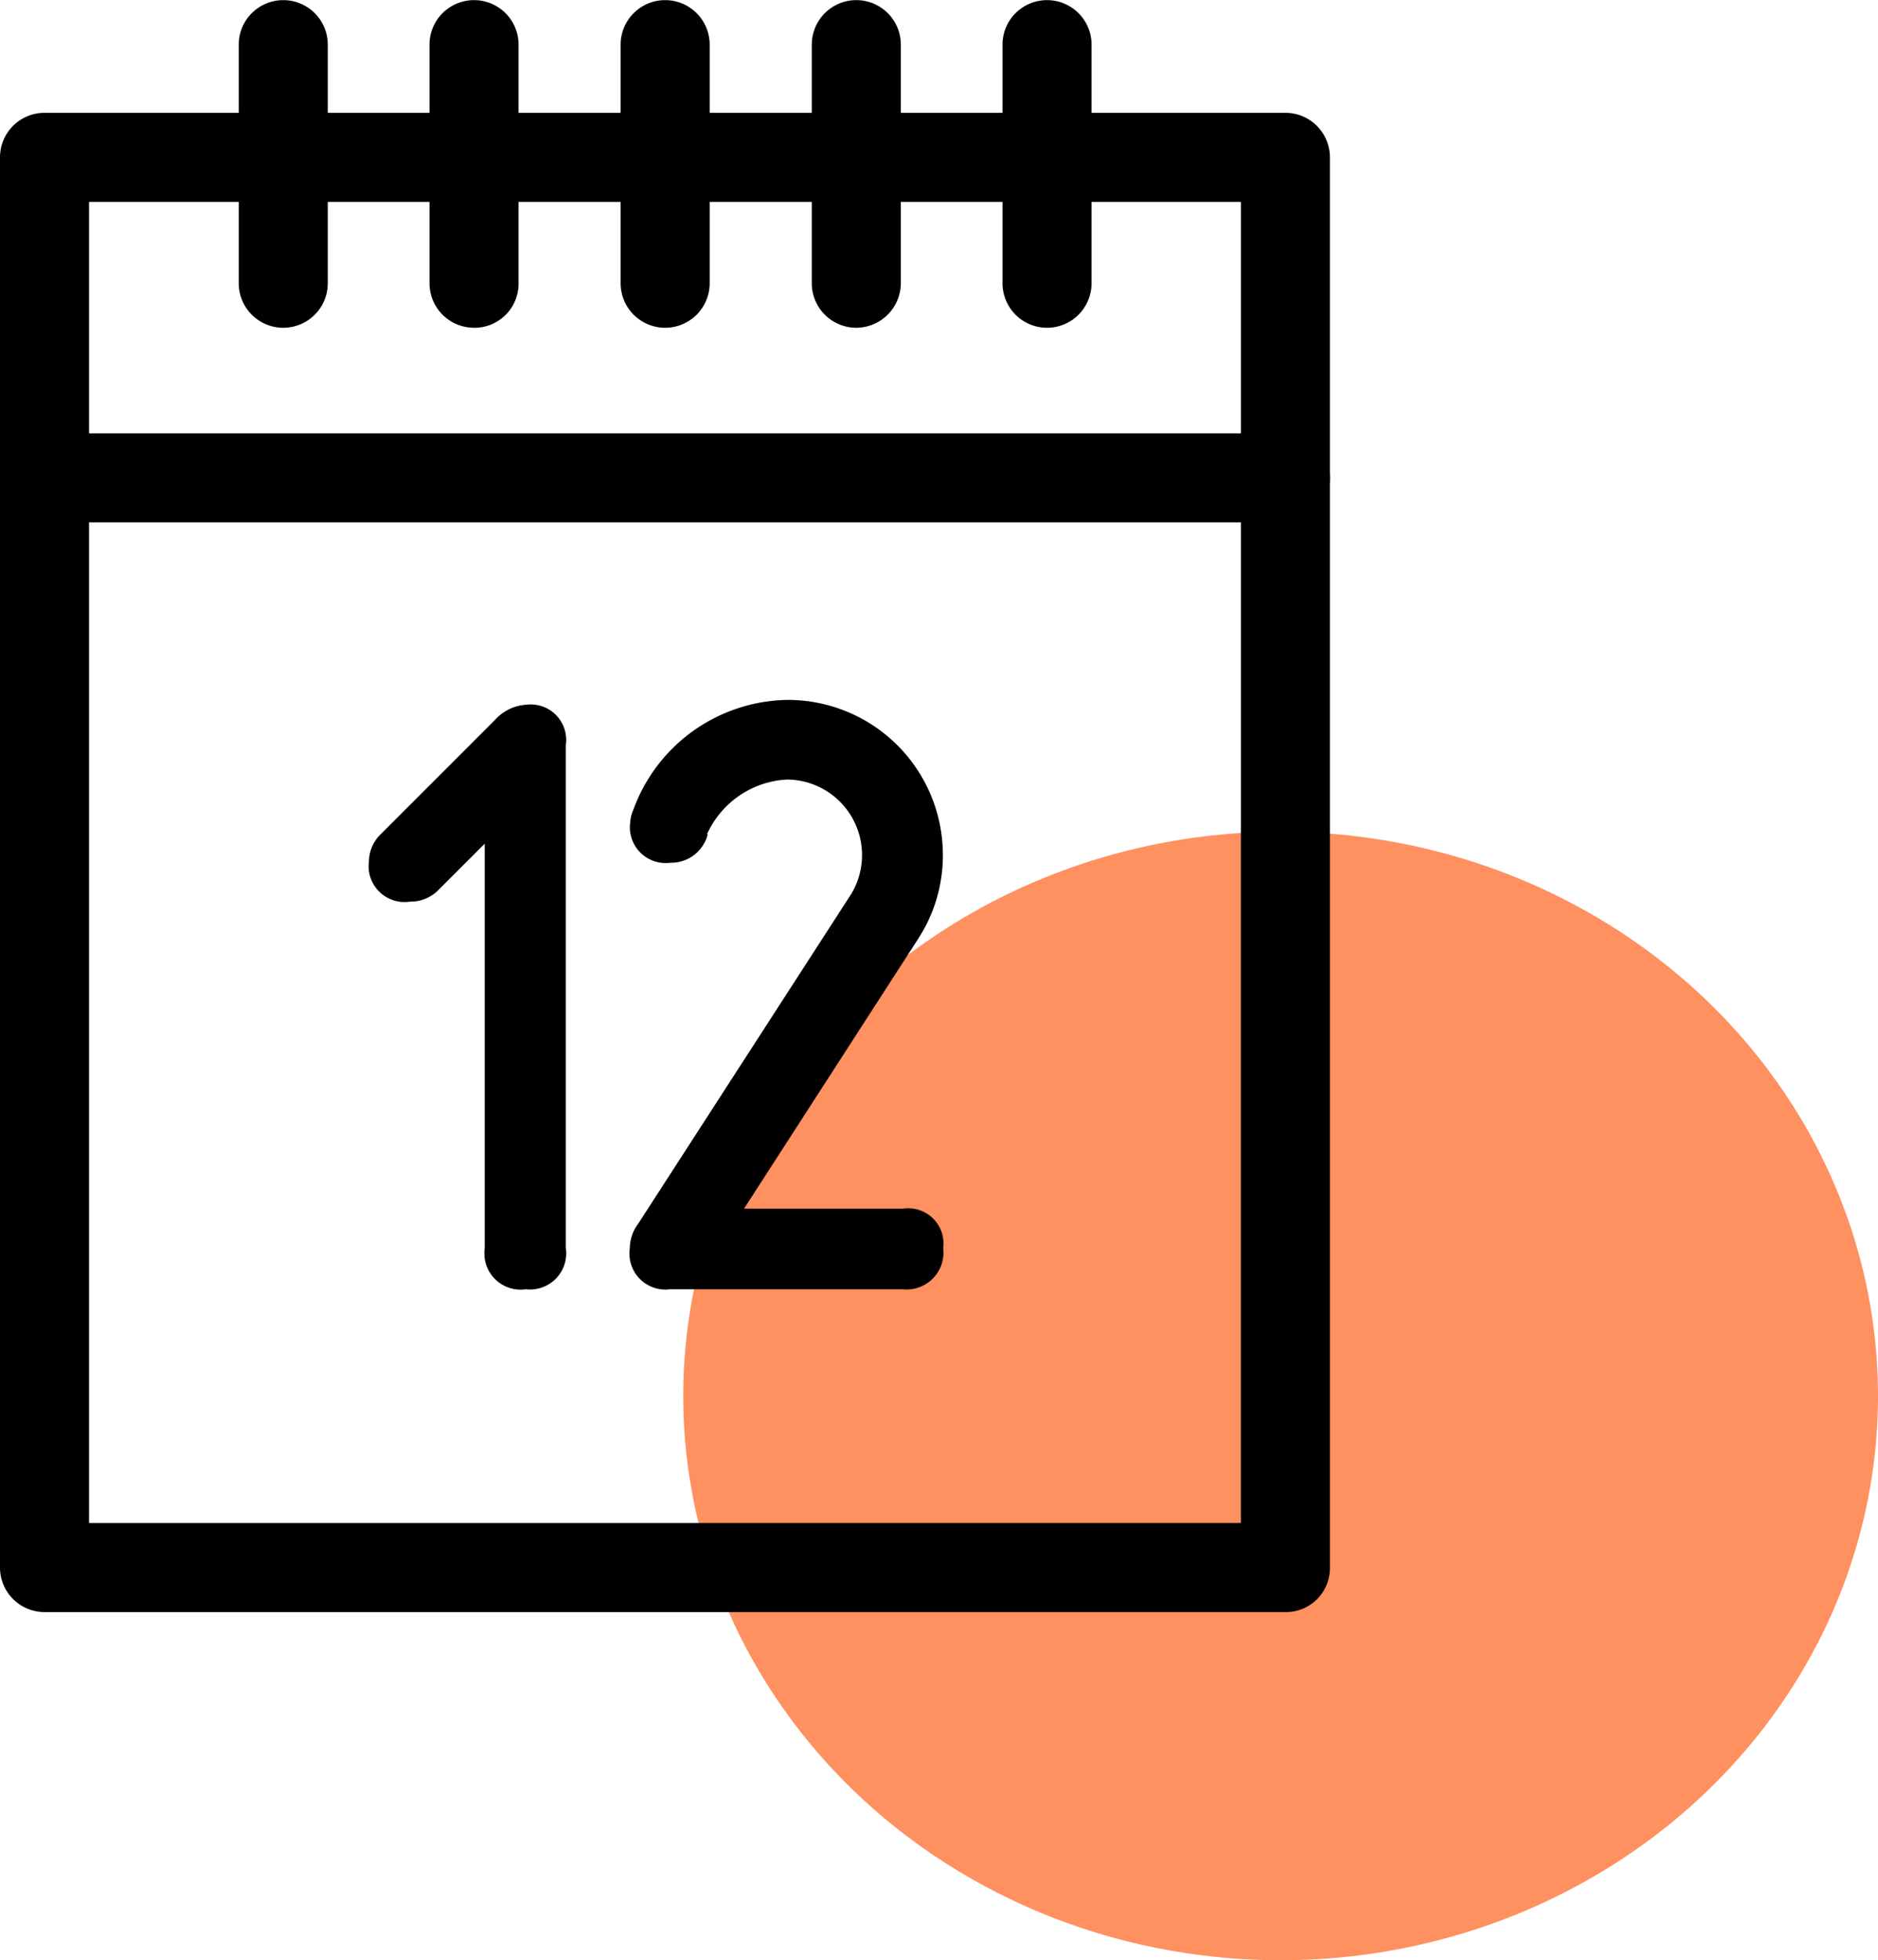 <svg xmlns="http://www.w3.org/2000/svg" width="58.25" height="60.798" viewBox="0 0 58.25 60.798">
  <g id="Group_1164" data-name="Group 1164" transform="translate(-616.23 -9229.329)">
    <ellipse id="Ellipse_149" data-name="Ellipse 149" cx="18.529" cy="17.5" rx="18.529" ry="17.5" transform="translate(637.422 9255.126)" fill="#ff9060"/>
    <g id="_14" data-name="14" transform="translate(582.95 9199.858)">
      <g id="Group_362" data-name="Group 362" transform="translate(40.685 29.47)">
        <g id="Group_357" data-name="Group 357">
          <path id="Path_712" data-name="Path 712" d="M40.881,39.637A1.382,1.382,0,0,1,39.5,38.256v-7.4a1.381,1.381,0,0,1,2.762,0v7.4A1.382,1.382,0,0,1,40.881,39.637Z" transform="translate(-39.5 -29.47)"/>
        </g>
        <g id="Group_358" data-name="Group 358" transform="translate(5.917)">
          <path id="Path_713" data-name="Path 713" d="M45.851,39.637a1.382,1.382,0,0,1-1.381-1.381v-7.4a1.381,1.381,0,1,1,2.762,0v7.4A1.367,1.367,0,0,1,45.851,39.637Z" transform="translate(-44.47 -29.47)"/>
        </g>
        <g id="Group_359" data-name="Group 359" transform="translate(11.845)">
          <path id="Path_714" data-name="Path 714" d="M50.831,39.637a1.382,1.382,0,0,1-1.381-1.381v-7.4a1.381,1.381,0,1,1,2.762,0v7.4A1.382,1.382,0,0,1,50.831,39.637Z" transform="translate(-49.45 -29.47)"/>
        </g>
        <g id="Group_360" data-name="Group 360" transform="translate(17.774)">
          <path id="Path_715" data-name="Path 715" d="M55.811,39.637a1.382,1.382,0,0,1-1.381-1.381v-7.4a1.381,1.381,0,0,1,2.762,0v7.4A1.39,1.39,0,0,1,55.811,39.637Z" transform="translate(-54.43 -29.47)"/>
        </g>
        <g id="Group_361" data-name="Group 361" transform="translate(23.69)">
          <path id="Path_716" data-name="Path 716" d="M60.781,39.637A1.382,1.382,0,0,1,59.4,38.256v-7.4a1.381,1.381,0,1,1,2.762,0v7.4A1.382,1.382,0,0,1,60.781,39.637Z" transform="translate(-59.4 -29.47)"/>
        </g>
      </g>
      <g id="Group_363" data-name="Group 363" transform="translate(33.28 42.91)">
        <path id="Path_717" data-name="Path 717" d="M73.161,43.522h-38.5a1.381,1.381,0,0,1,0-2.762H73.149a1.382,1.382,0,0,1,1.381,1.381A1.364,1.364,0,0,1,73.161,43.522Z" transform="translate(-33.28 -40.76)"/>
      </g>
      <g id="Group_366" data-name="Group 366" transform="translate(44.72 51.172)">
        <g id="Group_364" data-name="Group 364" transform="translate(0 0.155)">
          <path id="Path_718" data-name="Path 718" d="M47.759,65.961a1.124,1.124,0,0,1-1.274-1.274V52.14l-1.417,1.417a1.206,1.206,0,0,1-.9.381,1.112,1.112,0,0,1-1.274-1.25,1.192,1.192,0,0,1,.381-.857l3.524-3.524a1.421,1.421,0,0,1,.976-.476A1.1,1.1,0,0,1,49,49.08v15.6A1.122,1.122,0,0,1,47.759,65.961Z" transform="translate(-42.89 -47.83)"/>
        </g>
        <g id="Group_365" data-name="Group 365" transform="translate(8.095)">
          <path id="Path_719" data-name="Path 719" d="M58.154,65.986H50.94a1.117,1.117,0,0,1-1.25-1.274,1.282,1.282,0,0,1,.262-.762l6.607-10.226a2.343,2.343,0,0,0-1.988-3.548,2.886,2.886,0,0,0-2.488,1.7h.024a1.17,1.17,0,0,1-1.155.881,1.11,1.11,0,0,1-1.25-1.25,1.122,1.122,0,0,1,.1-.4,5.168,5.168,0,0,1,4.786-3.4A4.809,4.809,0,0,1,59.4,52.521a4.739,4.739,0,0,1-.774,2.607l-5.393,8.357h4.94a1.094,1.094,0,0,1,1.238,1.226A1.145,1.145,0,0,1,58.154,65.986Z" transform="translate(-49.69 -47.7)"/>
        </g>
      </g>
      <g id="Group_367" data-name="Group 367" transform="translate(33.28 32.97)">
        <path id="Path_720" data-name="Path 720" d="M73.161,78.91h-38.5a1.382,1.382,0,0,1-1.381-1.381V33.791a1.382,1.382,0,0,1,1.381-1.381H73.149a1.382,1.382,0,0,1,1.381,1.381V77.529A1.364,1.364,0,0,1,73.161,78.91ZM36.042,76.148H71.768V35.172H36.042Z" transform="translate(-33.28 -32.41)"/>
      </g>
    </g>
  </g>
</svg>
